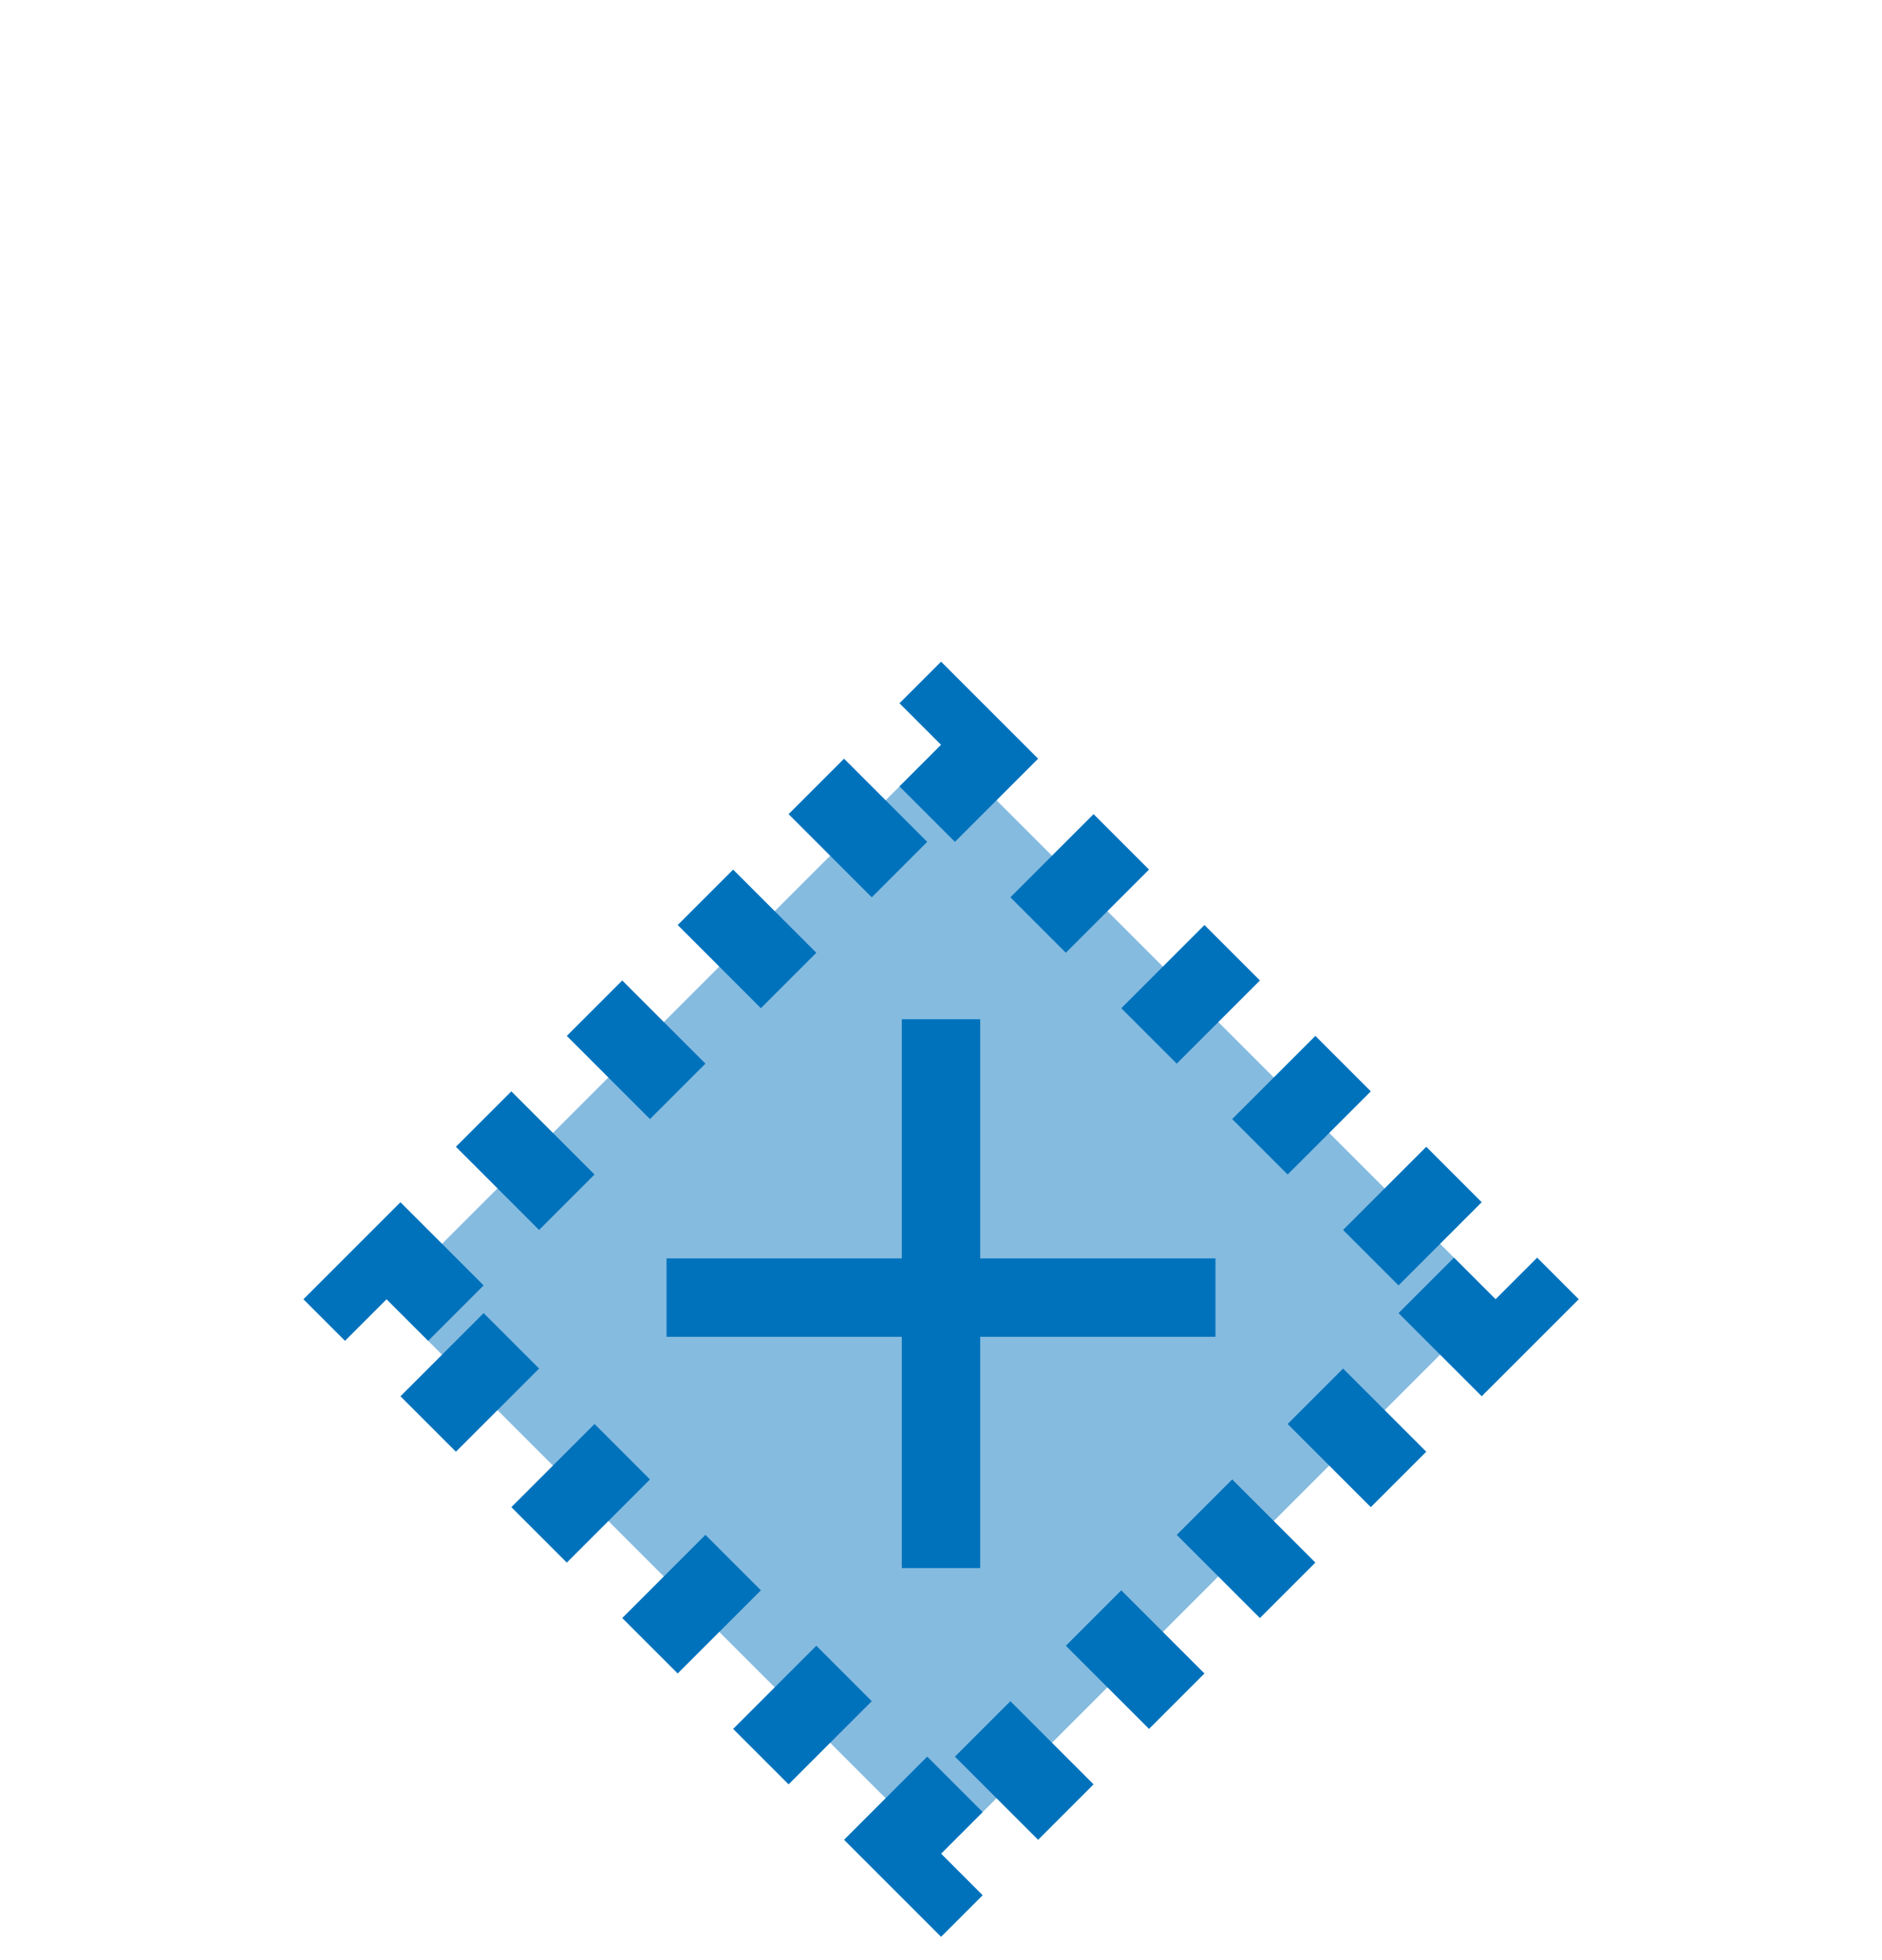 <?xml version="1.0" encoding="UTF-8" standalone="no"?>
<svg width="48px" height="50px" viewBox="0 0 48 50" version="1.1" xmlns="http://www.w3.org/2000/svg" xmlns:xlink="http://www.w3.org/1999/xlink">
    <!-- Generator: Sketch 44.1 (41455) - http://www.bohemiancoding.com/sketch -->
    <title>ic_target_vaton_base</title>
    <desc>Created with Sketch.</desc>
    <defs></defs>
    <g id="Vision-Target-Symbols" stroke="none" stroke-width="1" fill="none" fill-rule="evenodd">
        <g id="ic_target_vaton_base" stroke="#0072bc">
            <rect id="Rectangle-10" stroke-width="3" fill="#85bbdf" stroke-linejoin="miter" stroke-dasharray="2" transform="translate(24.002, 33.142) rotate(45) translate(-24.002, -33.142) " x="14.002" y="23.142" width="20" height="20"></rect>
            <path d="M24,27 L24,39" id="Line" stroke-width="2" fill="#85bbdf" stroke-linecap="square"></path>
            <path d="M30,33.1 L18,33.1" id="Line" stroke-width="2" fill="#85bbdf" stroke-linecap="square"></path>
        </g>
    </g>
</svg>